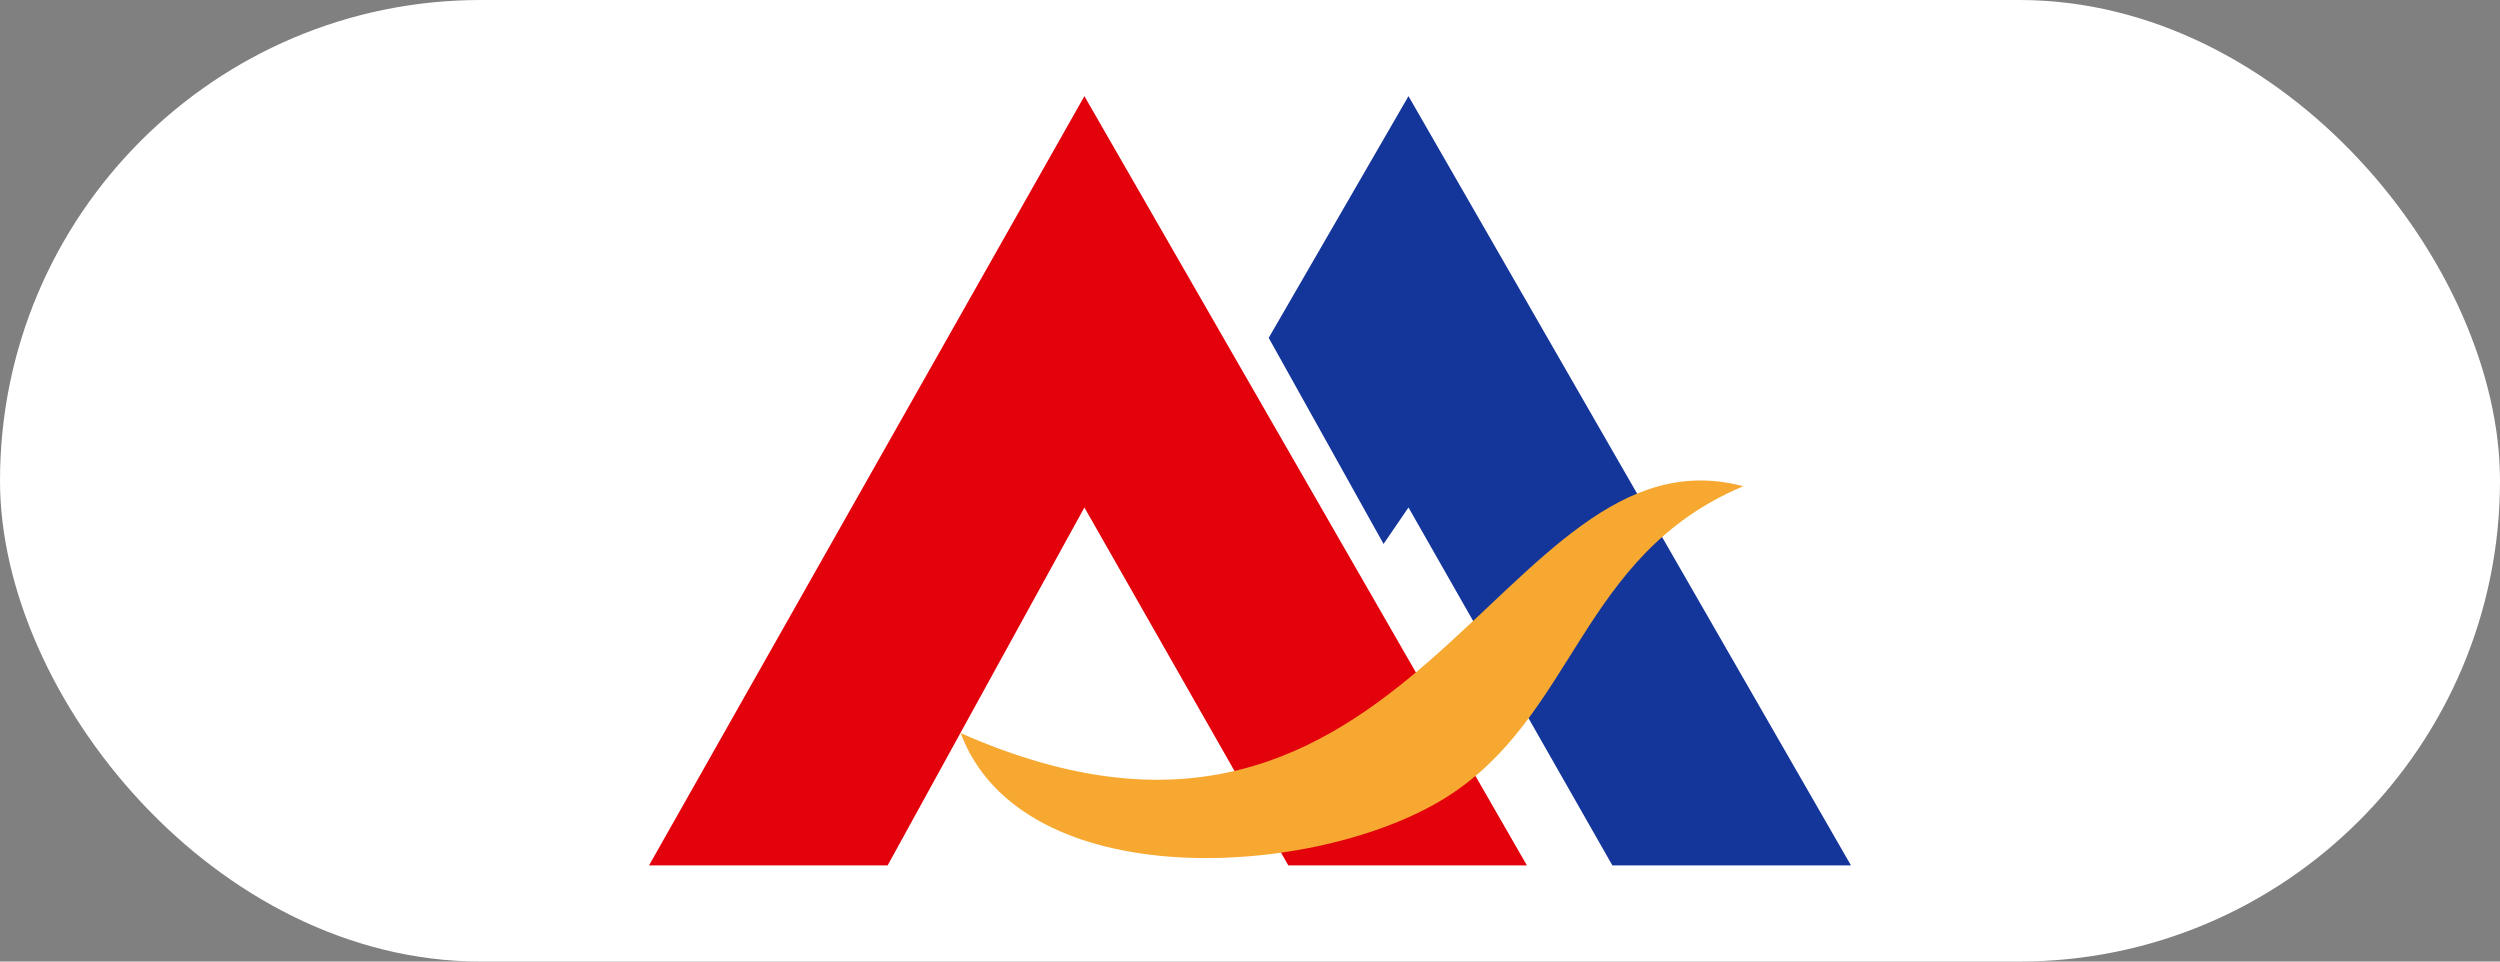 <svg width="104" height="40" viewBox="0 0 104 40" fill="none" xmlns="http://www.w3.org/2000/svg">
<rect x="0" y="0" width="104" height="40" fill="#808080" stroke="none"/>
<rect width="104" height="40" rx="20" fill="white"/>
<g clip-path="url(#clip0_2852_2)">
<path d="M45.111 4L27 36H36.926L45.111 21.111L53.593 36H63.519L45.111 4Z" fill="#E3010C"/>
<path d="M58.593 4L52.778 14.055L57.556 22.628L58.593 21.111L67.074 36H77L58.593 4Z" fill="#14369B"/>
<path d="M72.518 20.229C62.37 17.513 58.778 38.822 39.963 30.496C42.518 37.306 54.741 36.565 60.148 33.178C65.555 29.791 65.704 23.087 72.518 20.229Z" fill="#F7A831"/>
</g>
<defs>
<clipPath id="clip0_2852_2">
<rect width="50" height="32" fill="white" transform="translate(27 4)"/>
</clipPath>
</defs>
</svg>
